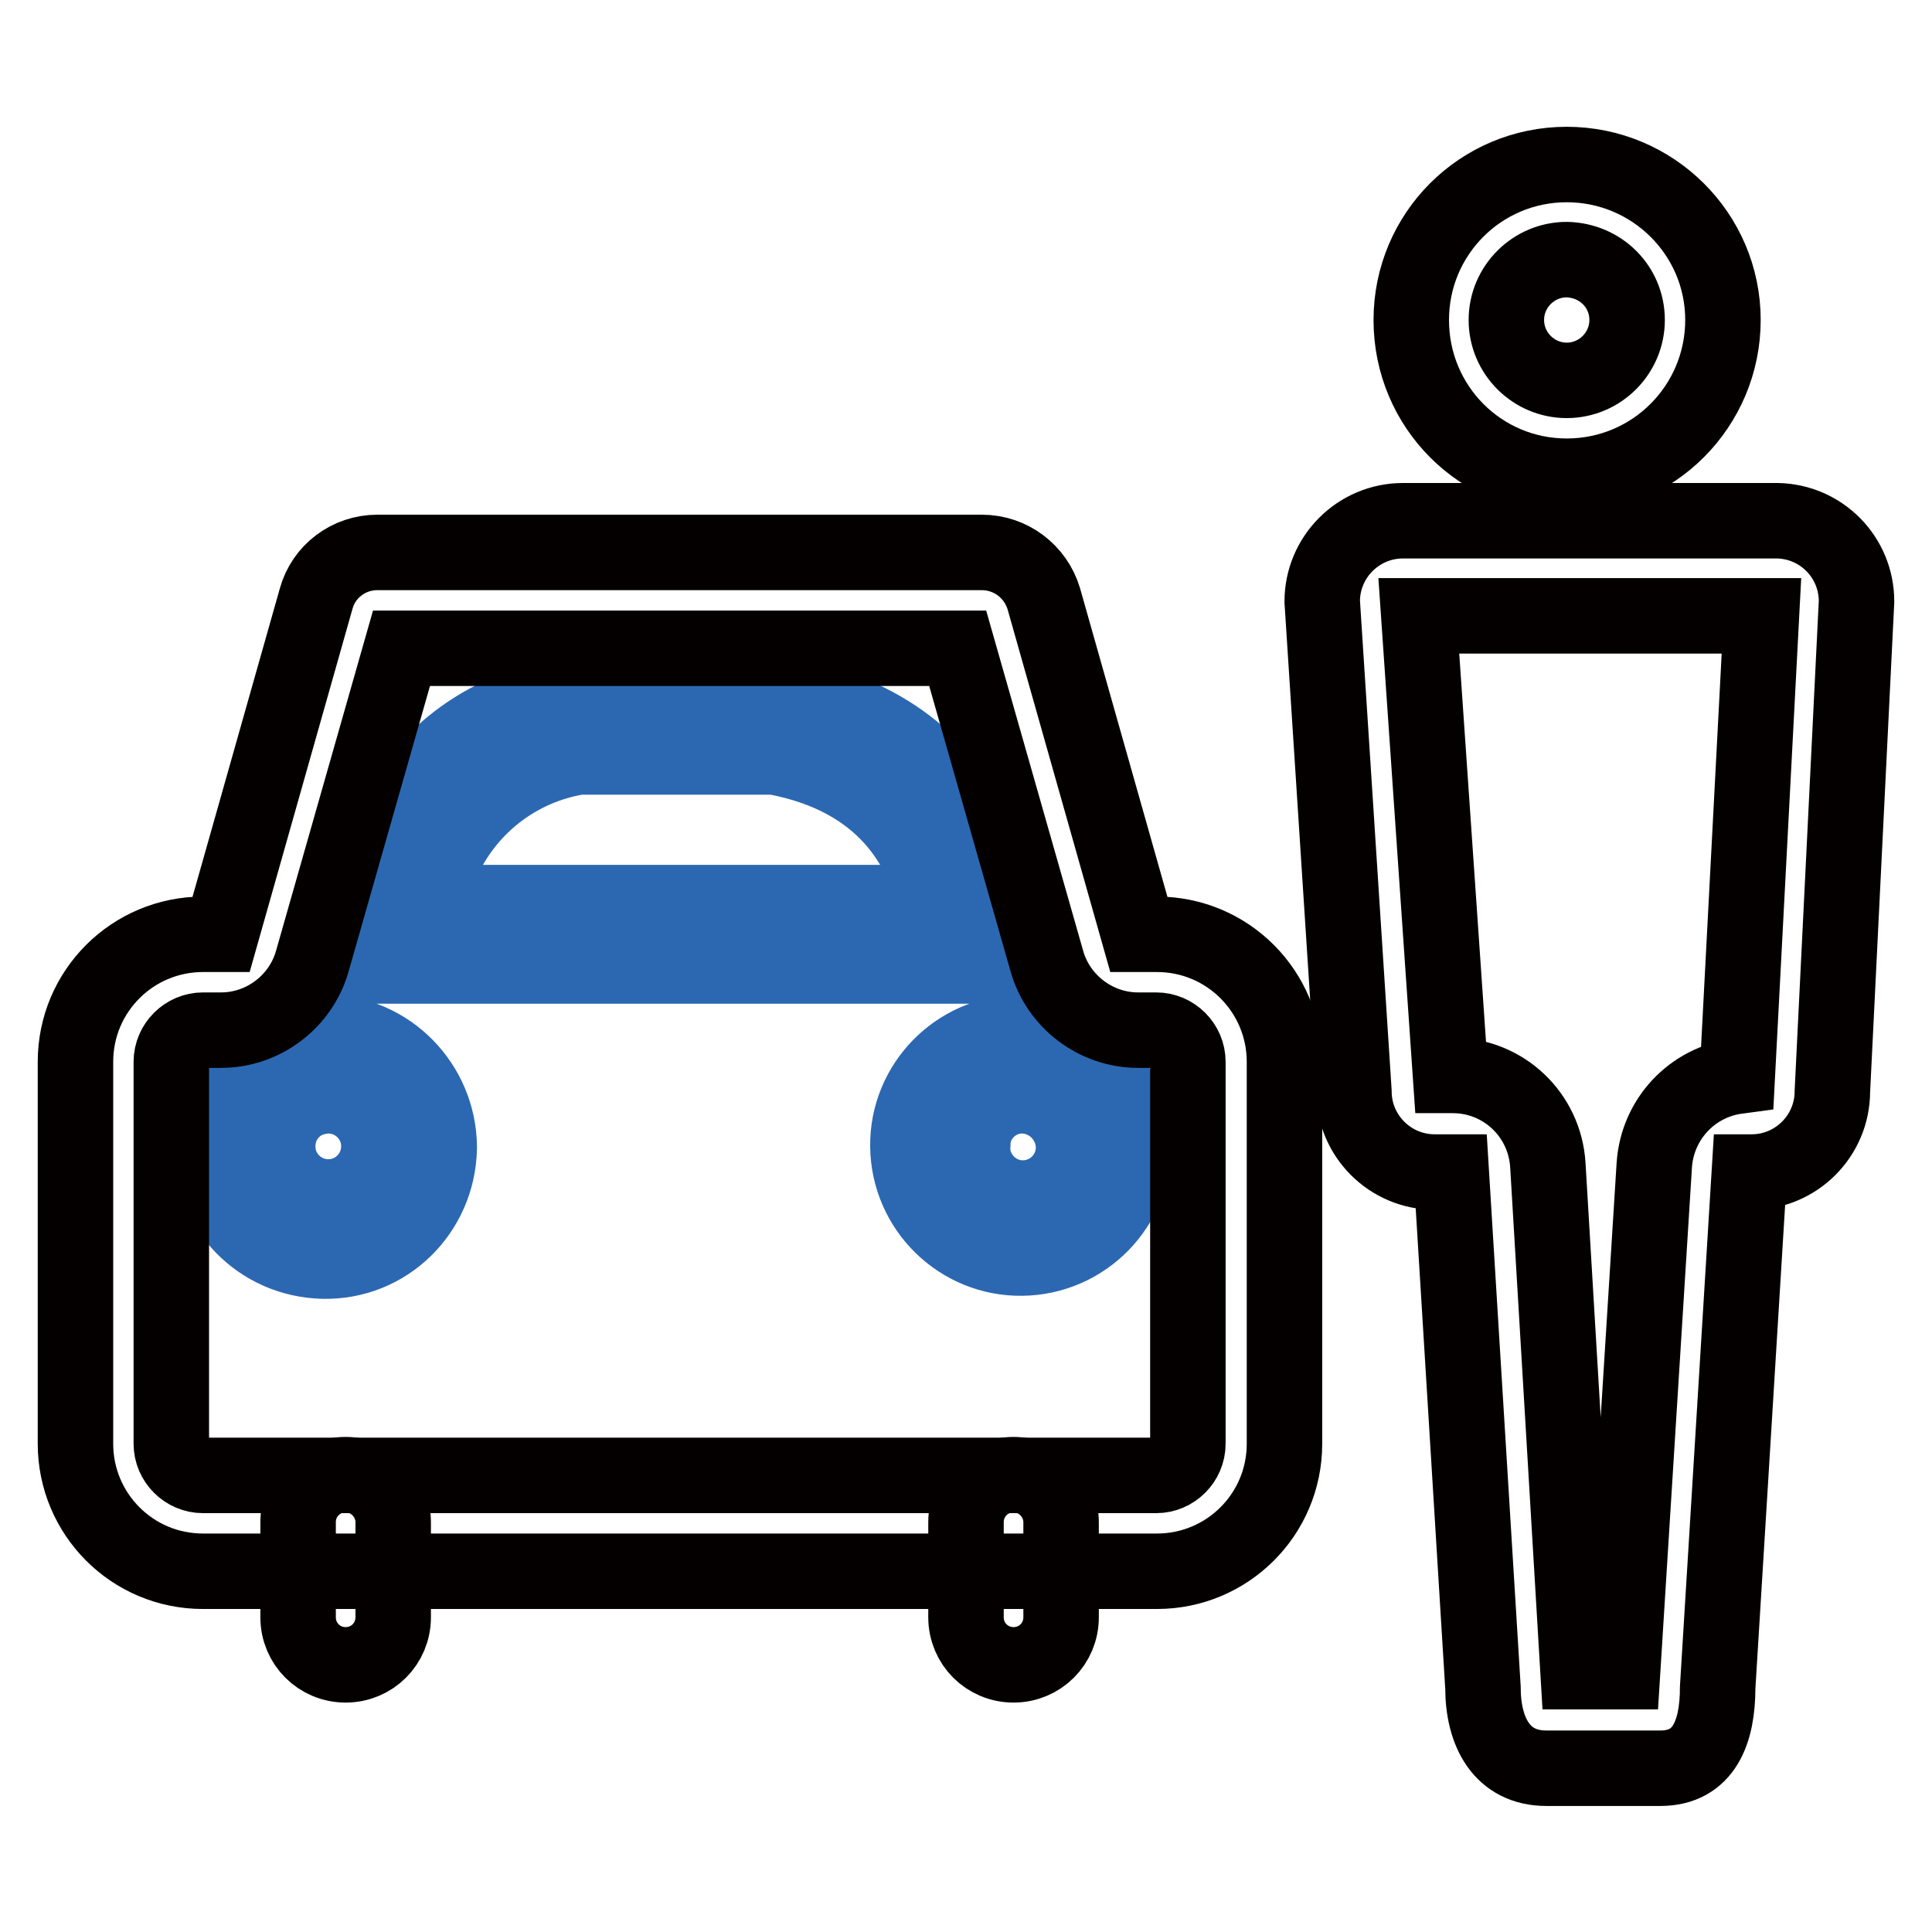 <?xml version="1.0" encoding="utf-8"?>
<!-- Svg Vector Icons : http://www.onlinewebfonts.com/icon -->
<!DOCTYPE svg PUBLIC "-//W3C//DTD SVG 1.1//EN" "http://www.w3.org/Graphics/SVG/1.1/DTD/svg11.dtd">
<svg version="1.1" xmlns="http://www.w3.org/2000/svg" xmlns:xlink="http://www.w3.org/1999/xlink" x="0px" y="0px" viewBox="0 0 256 256" enable-background="new 0 0 256 256" xml:space="preserve">
<g> <path stroke-width="10" fill-opacity="0" stroke="#2c68b2"  d="M43.3,145.2c3.7-0.1,6.8,2.8,6.9,6.5c0.1,3.7-2.8,6.8-6.5,6.9c-3.7,0.1-6.8-2.8-6.9-6.5c0-0.1,0-0.2,0-0.2 c0-1.7,0.6-3.4,1.9-4.7C39.8,146,41.5,145.3,43.3,145.2z M43.3,136.8c-8.4-0.1-15.2,6.5-15.4,14.9c-0.1,8.4,6.5,15.2,14.9,15.4 s15.2-6.5,15.4-14.9c0-0.1,0-0.2,0-0.3C58.1,143.7,51.5,136.9,43.3,136.8z M101.4,100.1c14.9,2.3,20.6,11.3,22.5,19.5H56.9 c1.9-10,9.8-17.7,19.8-19.3h24.7V100.1z M102,91.9H75.9c-25.7,4.2-28.5,28.4-28.4,36.1h85.8c0-6.7-1.7-32.1-31.4-36.3V91.9z  M135.1,145.2c2.7-0.1,5.2,1.4,6.4,3.8c1.7,3.3,0.4,7.3-2.9,9c-3.3,1.7-7.3,0.4-9-2.9c-0.6-1.1-0.8-2.3-0.7-3.5 C128.9,148.3,131.6,145.4,135.1,145.2z M135.1,136.8c-8.3,0.1-14.9,6.9-14.8,15.1c0.1,8.3,6.9,14.9,15.1,14.8 c8.3-0.1,14.9-6.9,14.8-15.1c0-4-1.7-7.8-4.6-10.6C142.9,138.3,139.1,136.7,135.1,136.8z"/> <path stroke-width="10" fill-opacity="0" stroke="#040000"  d="M235.5,69c5.8,0.1,10.5,4.8,10.5,10.7l-3.2,64.9c0,5.9-4.8,10.7-10.7,10.7h-0.3l-4.2,68.3 c0,5.9-1.8,10.7-7.6,10.7h-15.1c-5.9,0-8.4-4.8-8.4-10.7l-4.2-68.3h-2.2c-5.9,0-10.7-4.8-10.7-10.7l-4.2-64.9 c0-5.9,4.8-10.7,10.7-10.7H235.5z M233.4,81.6H188l4.2,60.9h0.3c6.7,0,12.2,5.2,12.6,11.9l4,67.1h5.9l4.2-67.1 c0.4-6.1,5-11,11-11.8L233.4,81.6z M207.6,21.8c11.4,0,20.7,9.2,20.7,20.6c0,11.4-9.2,20.7-20.7,20.7c-11.4,0-20.6-9.2-20.6-20.7 C187,31,196.2,21.8,207.6,21.8L207.6,21.8z M207.6,34.4c-4.4,0-8,3.6-8,8c0,4.4,3.6,8,8,8s8-3.6,8-8 C215.6,38,212.1,34.5,207.6,34.4z"/> <path stroke-width="10" fill-opacity="0" stroke="#040000"  d="M126.9,85.9l11.8,41.4c1.5,5.4,6.5,9.2,12.1,9.2h2.4c2.3,0,4.2,1.9,4.2,4.2v50.6c0,2.3-1.9,4.2-4.2,4.2 H26.9c-2.3,0-4.2-1.9-4.2-4.2v-50.6c0-2.3,1.9-4.2,4.2-4.2h2.4c5.6,0,10.6-3.8,12.1-9.2l11.8-41.4H126.9z M130.1,73.2H50 c-3.8,0-7.1,2.5-8.1,6.1l-12.6,44.5h-2.4c-9.3,0-16.9,7.5-16.9,16.9v50.6c0,9.3,7.5,16.9,16.9,16.9h126.4c9.3,0,16.9-7.5,16.9-16.9 v-50.6c0-9.3-7.5-16.9-16.9-16.9h-2.4l-12.6-44.5C137.2,75.7,133.9,73.2,130.1,73.2L130.1,73.2z"/> <path stroke-width="10" fill-opacity="0" stroke="#040000"  d="M134.3,195.4c-3.5,0-6.3,2.8-6.3,6.3v12.6c0,3.5,2.8,6.3,6.3,6.3s6.3-2.8,6.3-6.3v-12.6 C140.6,198.3,137.8,195.4,134.3,195.4z M45.8,195.4c-3.5,0-6.3,2.8-6.3,6.3v12.6c0,3.5,2.8,6.3,6.3,6.3c3.5,0,6.3-2.8,6.3-6.3 v-12.6C52.1,198.3,49.3,195.4,45.8,195.4z"/></g>
</svg>